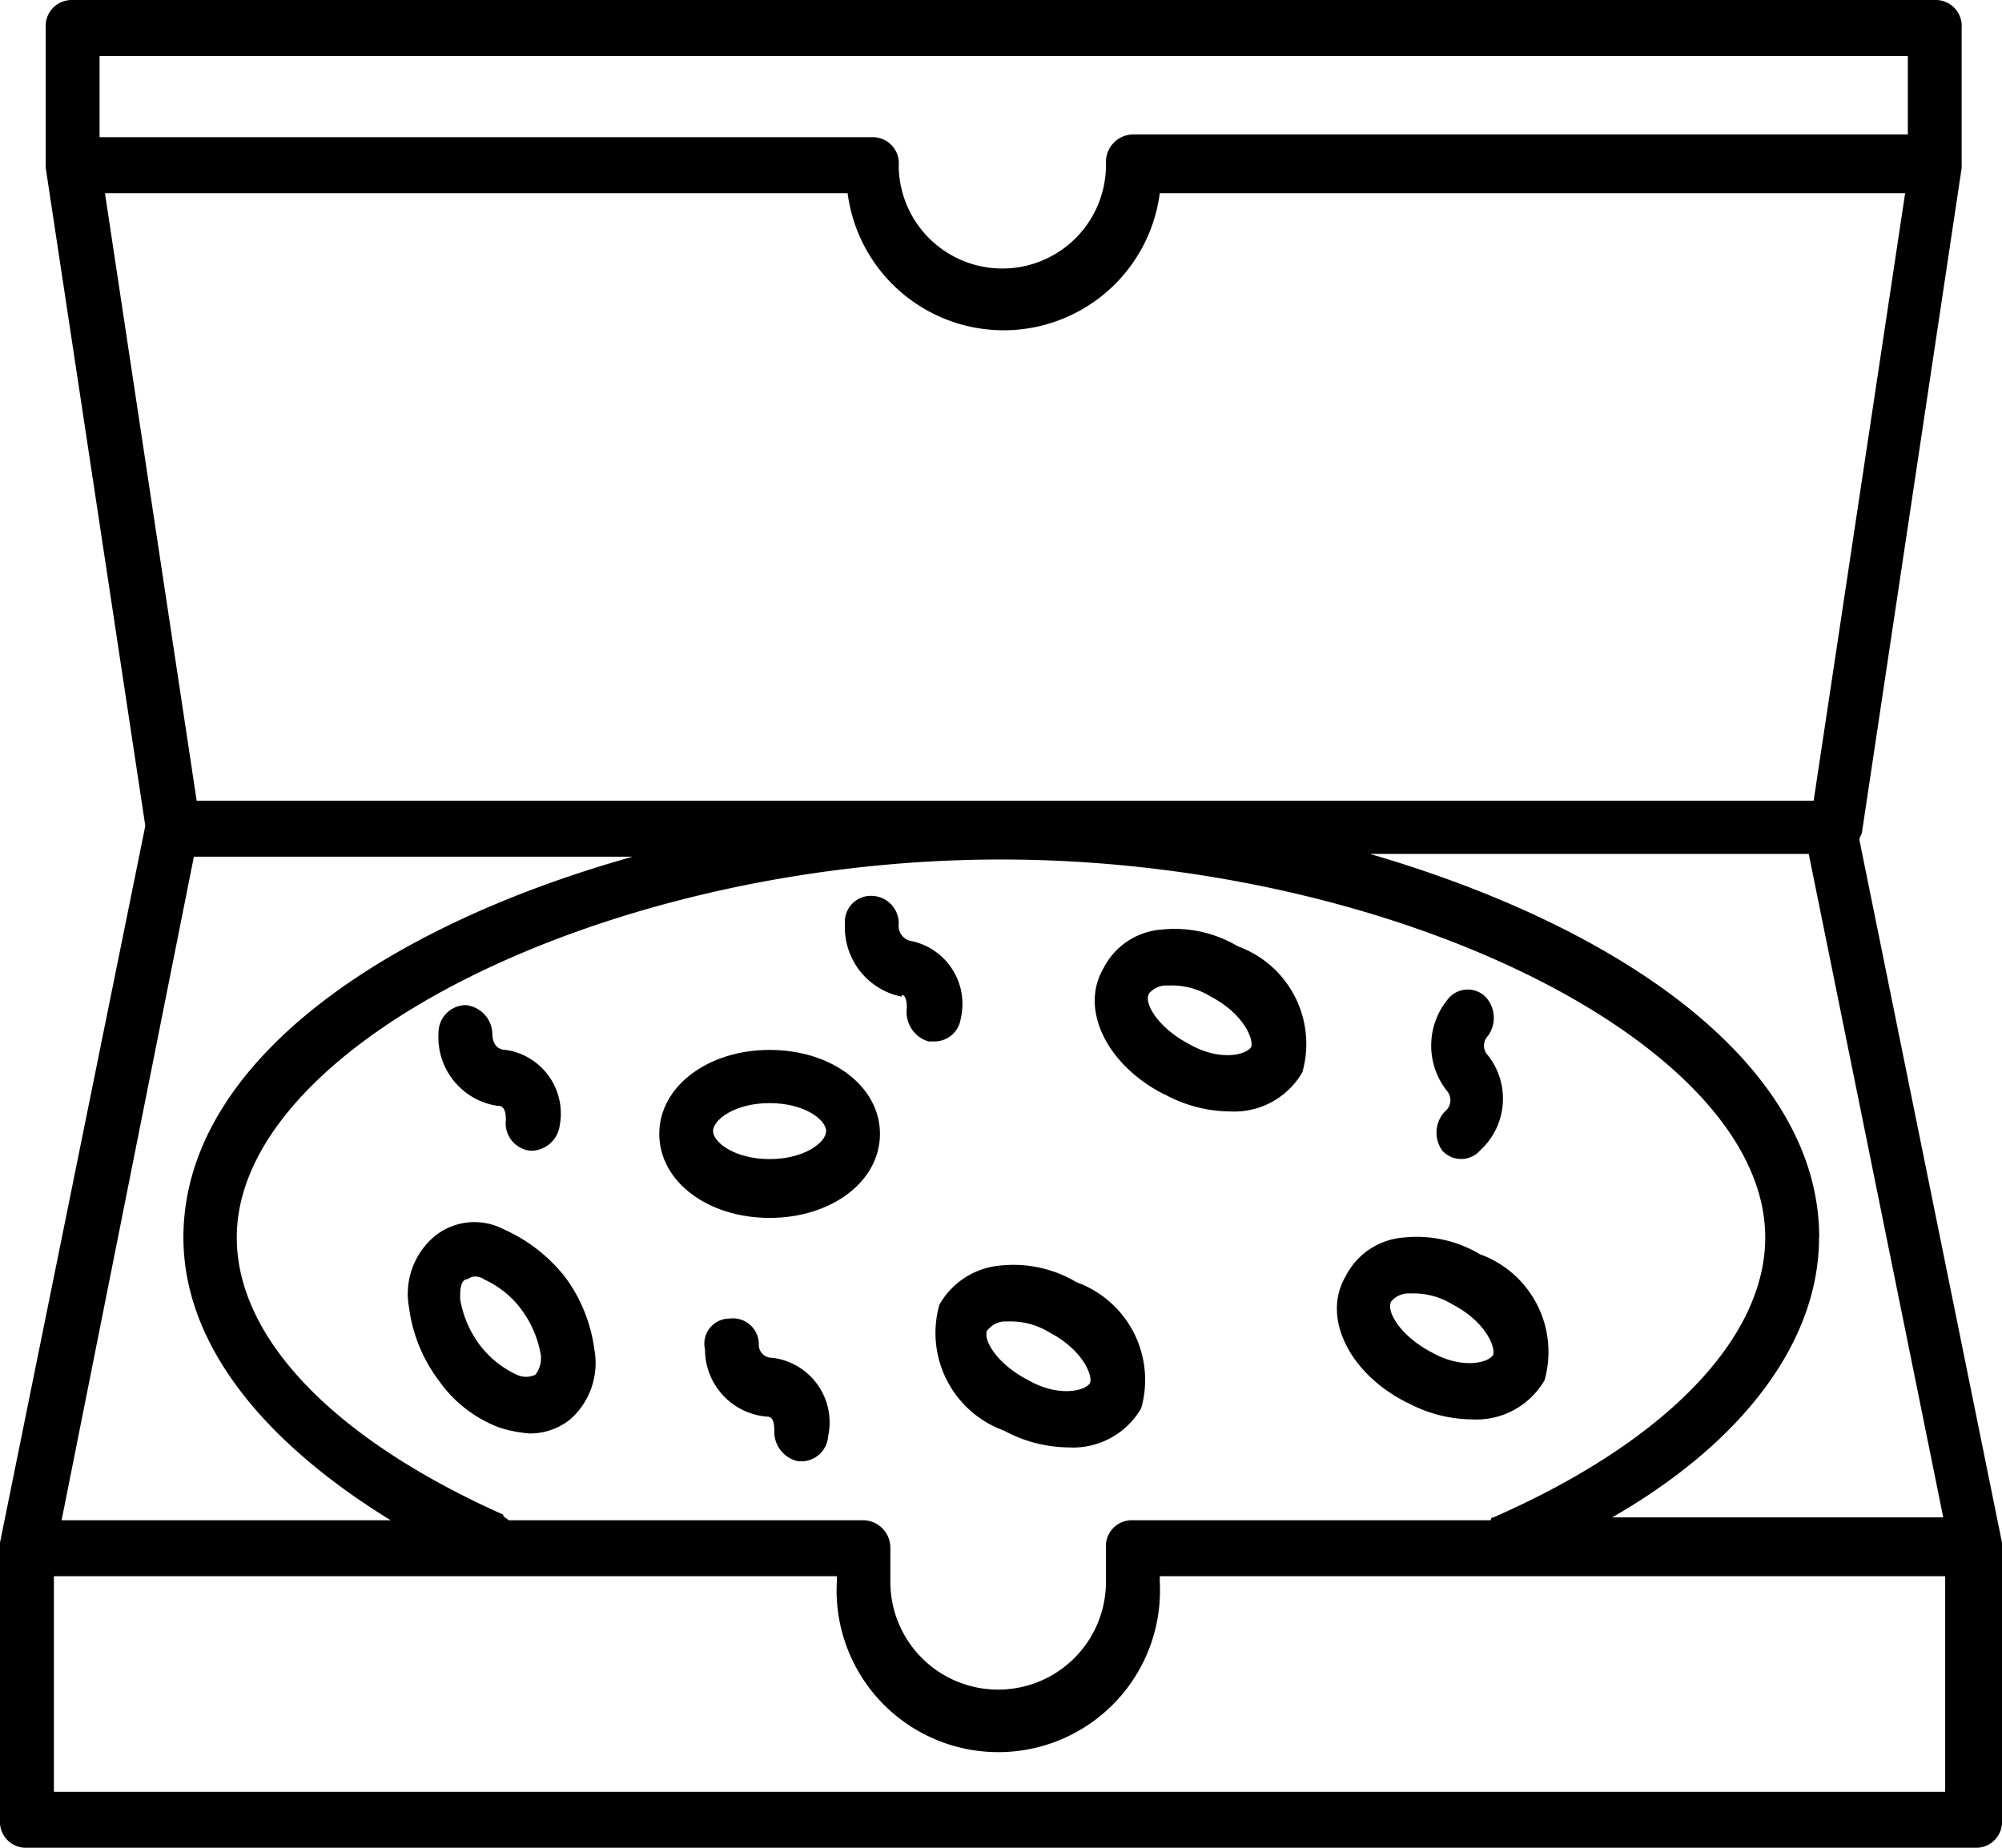 <svg xmlns="http://www.w3.org/2000/svg" width="26" height="24" viewBox="0 0 26 24"><path d="M26,20.037l-1.852-9.128c0-.036.035-.072.035-.109l1.293-8.618V.364A.338.338,0,0,0,25.126,0H.944a.338.338,0,0,0-.35.364V2.182l1.293,8.545L0,20.036v3.6A.337.337,0,0,0,.35,24h25.3A.337.337,0,0,0,26,23.636v-3.6Zm-14.782-.291H6.605c-.035-.037-.07-.037-.07-.073-2.2-.982-3.46-2.291-3.46-3.6,0-2.509,4.823-4.909,9.925-4.909s9.925,2.4,9.925,4.909c0,1.309-1.293,2.655-3.53,3.636-.035,0-.035.037-.035.037H14.712a.337.337,0,0,0-.349.363v.437a1.4,1.4,0,1,1-2.8,0v-.437A.357.357,0,0,0,11.218,19.746Zm-8.7-8.619h5.7c-3.25.91-5.836,2.691-5.836,4.946,0,1.345.979,2.618,2.691,3.673H.8Zm21.108,4.946c0-2.255-2.586-4.036-5.836-4.982h5.7l1.747,8.618h-4.3C22.645,18.728,23.624,17.418,23.624,16.073ZM24.777.727V1.746H14.712a.358.358,0,0,0-.349.363,1.346,1.346,0,0,1-2.691.073V2.146a.338.338,0,0,0-.35-.364H1.293V.728ZM11.008,2.509a2.044,2.044,0,0,0,4.054,0h9.68L23.554,10.4h-21L1.363,2.509ZM25.3,23.273H.7v-2.8H10.868v.073a2.1,2.1,0,1,0,4.194,0v-.073h10.2v2.8Z"/><path d="M18.277,18.218a1.794,1.794,0,0,0,.838.218,1.023,1.023,0,0,0,.944-.509,1.349,1.349,0,0,0-.839-1.636,1.6,1.6,0,0,0-.978-.218.924.924,0,0,0-.769.509c-.315.545.07,1.272.8,1.636m-.21-1.309a.3.3,0,0,1,.21-.109h.069a.959.959,0,0,1,.525.145c.419.218.559.546.524.655-.07.109-.419.182-.8-.036C18.172,17.345,18,17.018,18.067,16.909Z"/><path d="M12.2,16.946a1.349,1.349,0,0,0,.839,1.636,1.794,1.794,0,0,0,.838.218,1.023,1.023,0,0,0,.944-.509,1.349,1.349,0,0,0-.839-1.636A1.6,1.6,0,0,0,13,16.437,1.01,1.01,0,0,0,12.2,16.946Zm.629.327a.3.3,0,0,1,.21-.109h.07a.958.958,0,0,1,.524.145c.419.219.559.546.524.655-.07.109-.419.182-.8-.036C12.93,17.709,12.755,17.382,12.825,17.273Z"/><path d="M15.132,14.218a1.794,1.794,0,0,0,.838.218,1.023,1.023,0,0,0,.944-.509,1.349,1.349,0,0,0-.839-1.636,1.6,1.6,0,0,0-.978-.218.924.924,0,0,0-.769.509c-.315.545.07,1.272.8,1.636m-.21-1.309a.3.3,0,0,1,.21-.109H15.2a.959.959,0,0,1,.525.145c.419.219.559.546.524.655-.07.109-.419.182-.8-.036C15.027,13.345,14.852,13.018,14.922,12.909Z"/><path d="M9.995,13.637c-.8,0-1.433.473-1.433,1.091s.629,1.091,1.433,1.091,1.433-.473,1.433-1.091S10.8,13.637,9.995,13.637Zm0,1.418c-.454,0-.734-.218-.734-.364s.28-.363.734-.363.734.218.734.363S10.449,15.055,9.995,15.055Z"/><path d="M6.535,15.964a.818.818,0,0,0-.909.109.977.977,0,0,0-.314.909,2.005,2.005,0,0,0,.384.946,1.684,1.684,0,0,0,.8.618,1.761,1.761,0,0,0,.384.073.835.835,0,0,0,.524-.182.975.975,0,0,0,.315-.909,2.016,2.016,0,0,0-.384-.946,2.1,2.1,0,0,0-.8-.618m.419,1.891a.28.28,0,0,1-.245,0,1.273,1.273,0,0,1-.489-.4,1.373,1.373,0,0,1-.244-.582c0-.109,0-.218.069-.254.035,0,.07-.037.105-.037a.2.2,0,0,1,.14.037,1.25,1.25,0,0,1,.489.4,1.39,1.39,0,0,1,.245.581A.356.356,0,0,1,6.954,17.855Z"/><path d="M18.766,14.436a.4.4,0,0,0-.035.509.329.329,0,0,0,.489,0,.91.91,0,0,0,.105-1.236.181.181,0,0,1,0-.255.4.4,0,0,0-.035-.509.329.329,0,0,0-.489.036.948.948,0,0,0,0,1.2A.186.186,0,0,1,18.766,14.436Z"/><path d="M11.777,13.091a.4.4,0,0,0,.28.436h.069a.344.344,0,0,0,.35-.291.835.835,0,0,0-.664-1.018.2.2,0,0,1-.14-.218.358.358,0,0,0-.349-.364.338.338,0,0,0-.35.364.919.919,0,0,0,.734.945C11.707,12.909,11.777,12.909,11.777,13.091Z"/><path d="M10.03,17.636a.169.169,0,0,1-.175-.182.337.337,0,0,0-.384-.327.325.325,0,0,0-.315.4.875.875,0,0,0,.8.873c.035,0,.1,0,.1.181a.391.391,0,0,0,.315.4h.035a.35.35,0,0,0,.349-.327A.845.845,0,0,0,10.03,17.636Z"/><path d="M6.465,14.364c.035,0,.105,0,.105.182a.358.358,0,0,0,.314.4h.035a.378.378,0,0,0,.35-.328.835.835,0,0,0-.7-.981c-.105,0-.175-.073-.175-.218a.384.384,0,0,0-.349-.364.358.358,0,0,0-.35.364A.9.9,0,0,0,6.465,14.364Z"/></svg>